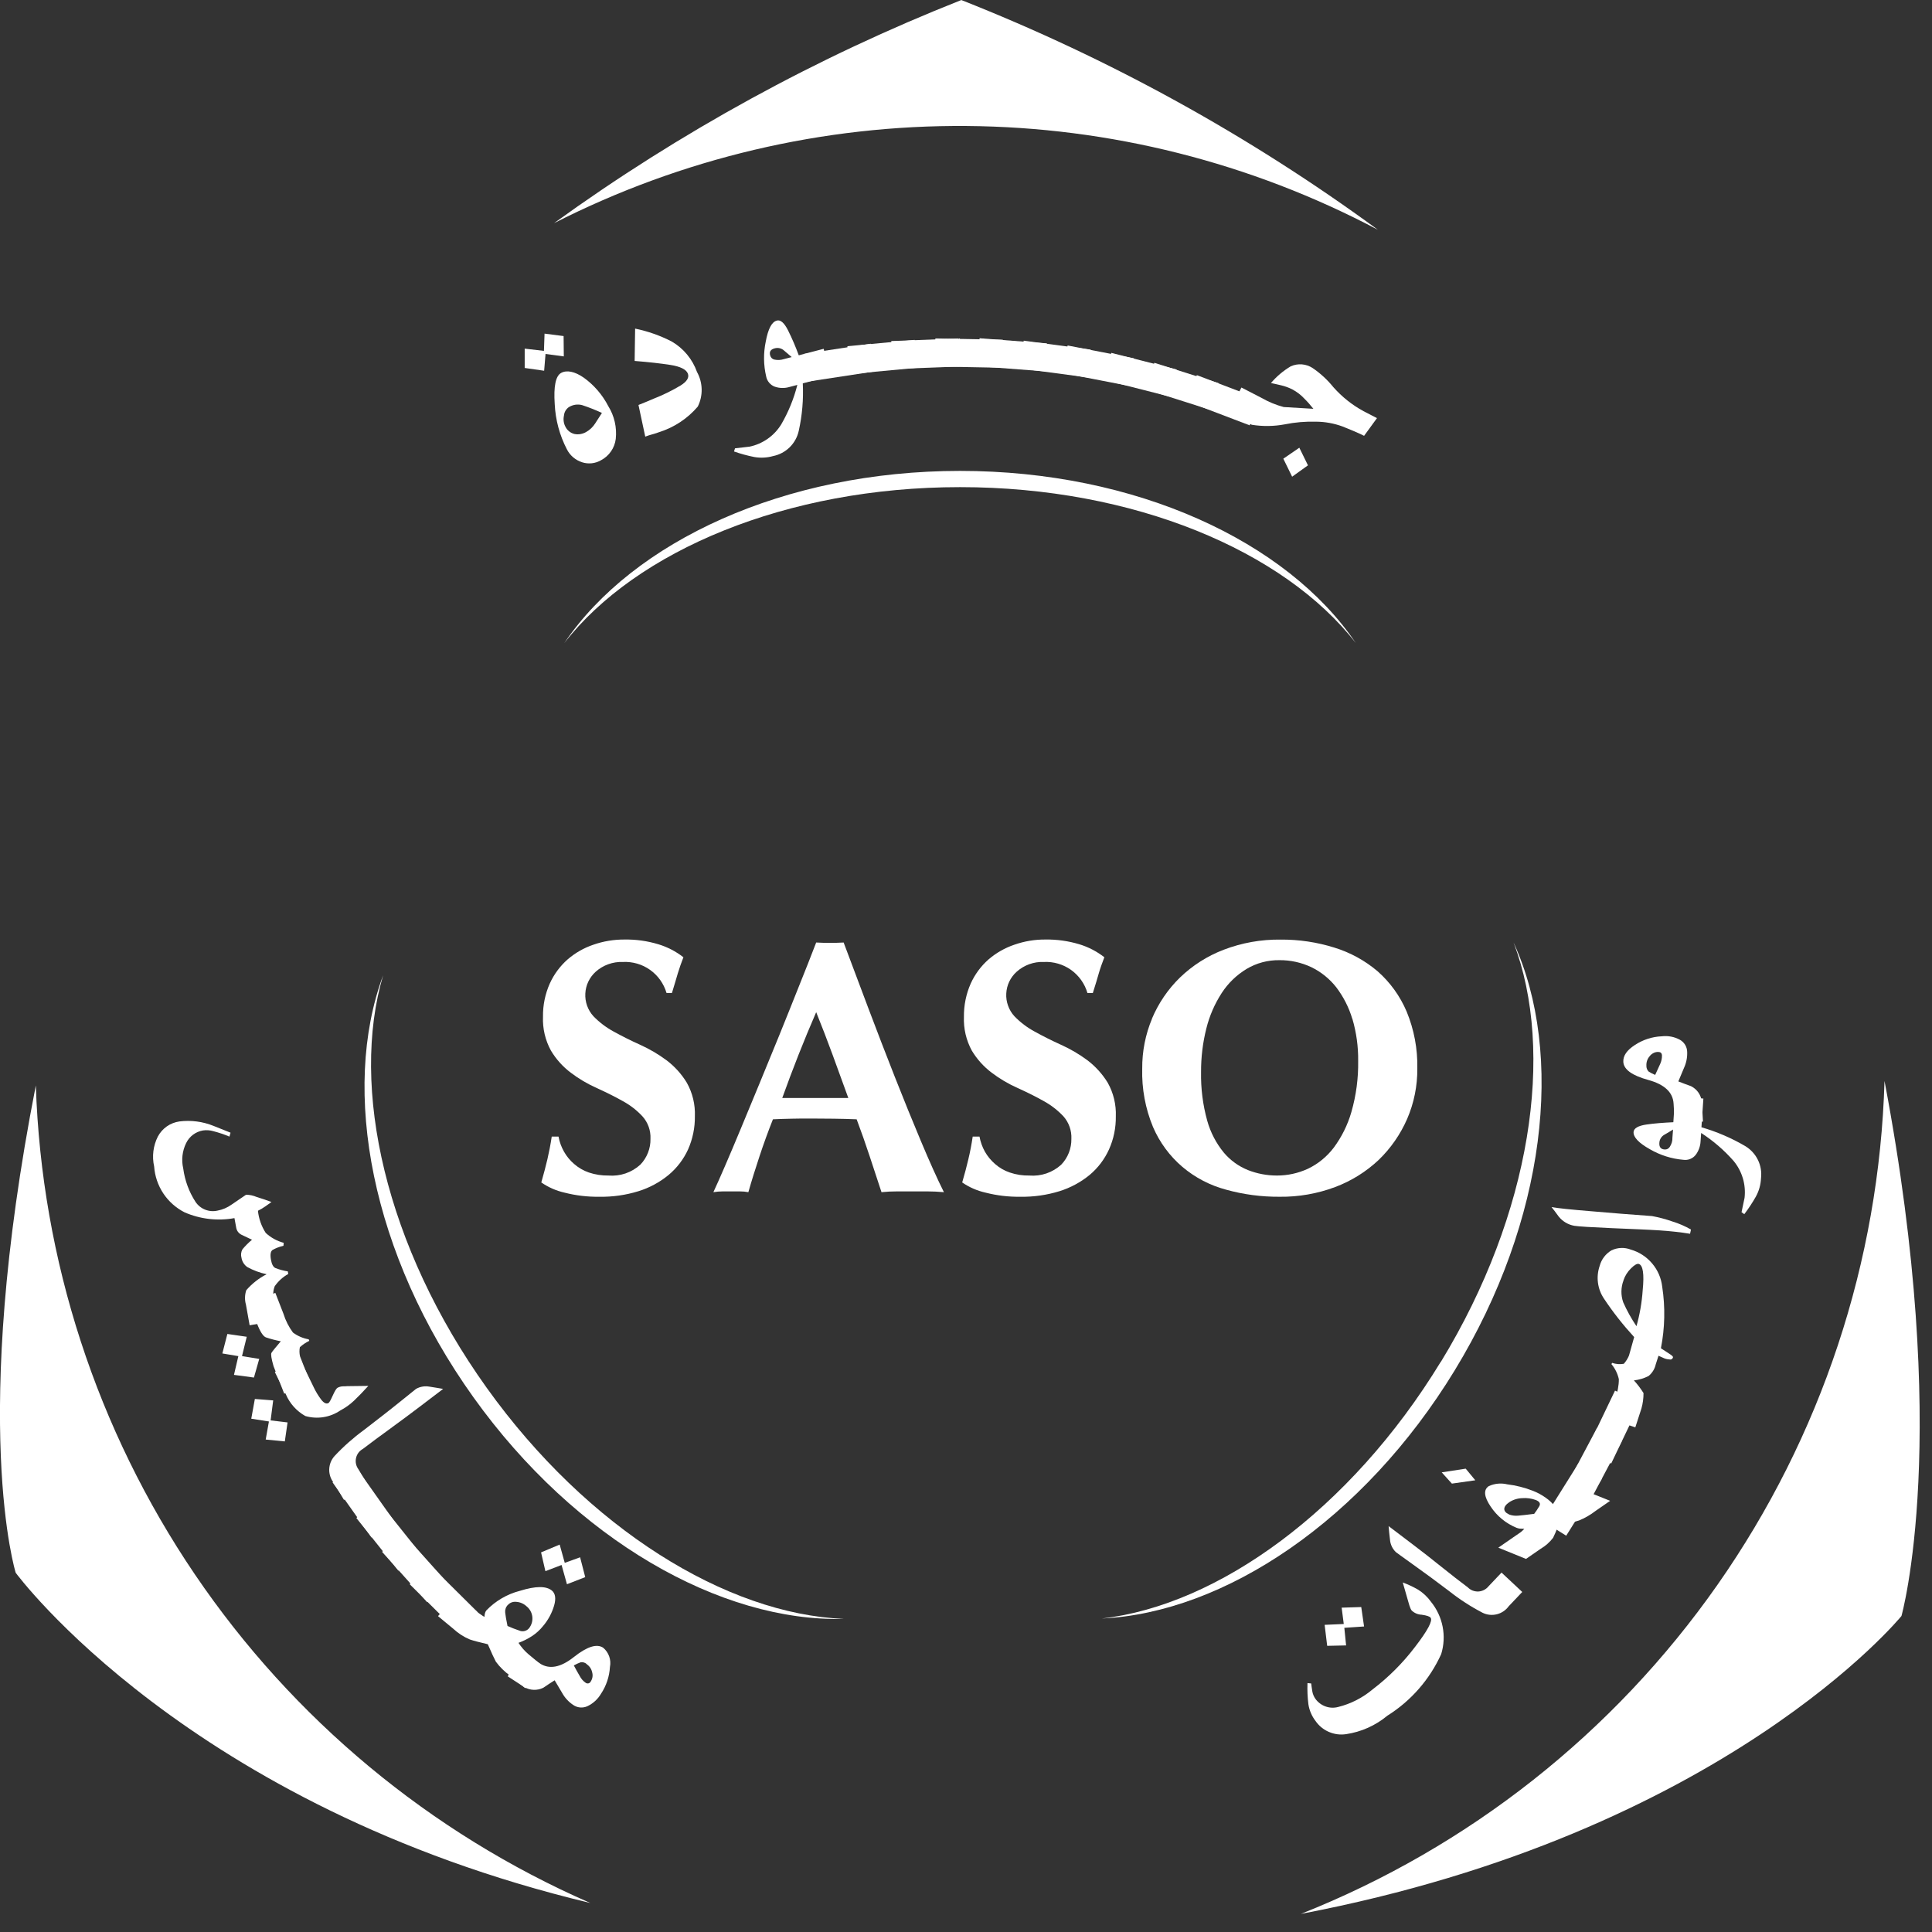 <svg width="57" height="57" viewBox="0 0 57 57" fill="none" xmlns="http://www.w3.org/2000/svg">
<rect x="0" y="0" width="57" height="57" fill="#333333" stroke="none"/>
<g id="logo-12 1" clip-path="url(#clip0_692_2160)">
<g id="logo-12">
<path id="Path 768" d="M38.38 56.466C50.88 54.084 56.099 47.677 56.099 47.677C56.099 47.677 57.594 42.4 55.599 31.892C55.444 37.222 53.73 42.39 50.67 46.758C47.61 51.125 43.337 54.5 38.38 56.466ZM1.057 32.024C-0.905 42.024 0.463 46.401 0.463 46.401C0.463 46.401 5.53 53.301 17.415 56.144C12.689 54.079 8.644 50.717 5.749 46.449C2.854 42.18 1.227 37.179 1.057 32.024ZM40.648 6.776C36.86 4.001 32.73 1.724 28.362 0.001C24.098 1.686 20.061 3.897 16.346 6.584C20.115 4.667 24.291 3.683 28.519 3.717C32.748 3.75 36.907 4.799 40.646 6.776" fill="white"/>
<path id="Path 769" d="M28.325 14.372C33.45 14.372 37.883 16.25 40 18.972C37.974 15.972 33.51 13.893 28.325 13.893C23.14 13.893 18.675 15.975 16.649 18.972C18.766 16.248 23.199 14.372 28.325 14.372Z" fill="white"/>
<path id="Path 770" d="M42.508 40.176C39.84 44.553 35.932 47.362 32.508 47.751C36.124 47.581 40.225 44.851 42.922 40.424C45.619 35.997 46.163 31.1 44.656 27.809C45.883 31.039 45.18 35.799 42.512 40.176" fill="white"/>
<path id="Path 771" d="M14.359 40.944C11.376 36.776 10.321 32.082 11.304 28.773C10.046 32.165 10.952 37.01 13.969 41.226C16.986 45.442 21.279 47.859 24.896 47.762C21.448 47.624 17.342 45.112 14.359 40.944Z" fill="white"/>
<path id="Path 772" d="M17.291 12.747C17.4 12.686 17.492 12.599 17.559 12.493C17.631 12.384 17.696 12.282 17.759 12.183C17.569 12.095 17.373 12.017 17.174 11.952C17.108 11.934 17.039 11.931 16.972 11.941C16.904 11.952 16.84 11.976 16.782 12.012C16.741 12.04 16.708 12.077 16.683 12.119C16.658 12.162 16.643 12.21 16.639 12.259C16.613 12.372 16.628 12.491 16.684 12.594C16.71 12.646 16.747 12.692 16.793 12.728C16.838 12.764 16.891 12.79 16.948 12.804C17.065 12.828 17.187 12.806 17.291 12.747ZM16.725 13.256C16.51 12.842 16.388 12.387 16.366 11.922C16.331 11.397 16.393 11.093 16.554 11.003C16.715 10.913 16.954 10.954 17.228 11.146C17.529 11.364 17.775 11.651 17.946 11.982C18.125 12.27 18.203 12.61 18.167 12.948C18.151 13.08 18.103 13.207 18.027 13.317C17.951 13.427 17.849 13.517 17.731 13.579C17.647 13.627 17.554 13.658 17.458 13.668C17.361 13.678 17.264 13.668 17.172 13.638C17.076 13.607 16.987 13.557 16.91 13.492C16.833 13.426 16.77 13.346 16.725 13.256ZM15.48 10.856V10.286L16.048 10.352L16.066 9.843L16.628 9.915L16.634 10.515L16.095 10.443L16.054 10.938L15.48 10.856Z" fill="white"/>
<path id="Path 773" d="M19.037 12.882L18.837 11.948L19.084 11.848L19.289 11.761C19.563 11.654 19.828 11.524 20.08 11.373C20.27 11.254 20.34 11.136 20.292 11.018C20.244 10.9 20.071 10.812 19.782 10.767C19.493 10.722 19.141 10.682 18.724 10.649L18.738 9.695C19.113 9.772 19.477 9.9 19.817 10.075C20.165 10.277 20.429 10.596 20.564 10.975C20.65 11.131 20.697 11.305 20.701 11.482C20.705 11.66 20.666 11.836 20.587 11.995C20.284 12.35 19.887 12.612 19.442 12.751C19.399 12.769 19.333 12.79 19.242 12.815C19.173 12.834 19.104 12.856 19.037 12.882Z" fill="white"/>
<path id="Path 774" d="M23.127 10.595L23.358 10.535C23.288 10.476 23.214 10.412 23.133 10.343C23.097 10.309 23.052 10.286 23.003 10.274C22.955 10.262 22.904 10.264 22.856 10.277C22.736 10.308 22.691 10.377 22.723 10.488C22.731 10.517 22.746 10.544 22.767 10.565C22.788 10.586 22.814 10.601 22.843 10.608C22.937 10.629 23.035 10.625 23.127 10.595ZM24.507 11.095L23.685 11.31C23.708 11.78 23.668 12.251 23.566 12.71C23.526 12.894 23.433 13.063 23.299 13.195C23.165 13.327 22.995 13.418 22.81 13.455C22.63 13.506 22.441 13.516 22.256 13.484C22.053 13.444 21.852 13.389 21.656 13.32L21.685 13.227L22.117 13.177C22.308 13.137 22.488 13.058 22.647 12.947C22.807 12.835 22.942 12.692 23.045 12.527C23.259 12.161 23.42 11.767 23.524 11.356L23.288 11.418C23.148 11.459 22.999 11.456 22.861 11.409C22.796 11.386 22.739 11.345 22.694 11.293C22.649 11.24 22.618 11.177 22.605 11.109C22.525 10.771 22.521 10.419 22.592 10.078C22.661 9.703 22.77 9.495 22.92 9.458C23.028 9.429 23.137 9.524 23.248 9.743C23.368 9.984 23.474 10.231 23.566 10.483L24.301 10.291L24.507 11.095Z" fill="white"/>
<path id="Path 775" d="M23.722 10.441L25.689 10.141L25.815 10.957L23.846 11.257L23.722 10.441Z" fill="white"/>
<path id="Rectangle 282" d="M26.984 10.028L25.001 10.214L25.078 11.036L27.061 10.851L26.984 10.028Z" fill="white"/>
<path id="Rectangle 283" d="M28.285 9.987L26.296 10.062L26.327 10.889L28.316 10.813L28.285 9.987Z" fill="white"/>
<path id="Rectangle 284" d="M27.596 9.986L27.581 10.812L29.572 10.85L29.587 10.023L27.596 9.986Z" fill="white"/>
<path id="Rectangle 285" d="M28.901 9.98L28.838 10.805L30.823 10.956L30.886 10.131L28.901 9.98Z" fill="white"/>
<path id="Rectangle 286" d="M30.203 10.051L30.094 10.87L32.067 11.134L32.177 10.315L30.203 10.051Z" fill="white"/>
<path id="Rectangle 287" d="M31.498 10.193L31.341 11.005L33.296 11.383L33.453 10.571L31.498 10.193Z" fill="white"/>
<path id="Rectangle 288" d="M32.788 10.411L32.584 11.212L34.513 11.702L34.716 10.902L32.788 10.411Z" fill="white"/>
<path id="Rectangle 289" d="M34.057 10.704L33.808 11.49L35.705 12.091L35.954 11.305L34.057 10.704Z" fill="white"/>
<path id="Path 776" d="M35.311 11.068L37.17 11.776L36.87 12.549L35.011 11.841L35.311 11.068Z" fill="white"/>
<path id="Path 777" d="M37.862 13.533L38.334 13.209L38.589 13.729L38.122 14.064L37.862 13.533ZM36.626 11.433L37.219 11.739C37.424 11.857 37.644 11.948 37.873 12.009C38.139 12.023 38.433 12.042 38.749 12.061C38.666 11.956 38.578 11.855 38.483 11.761C38.382 11.652 38.263 11.561 38.132 11.491C38.026 11.436 37.913 11.395 37.797 11.368C37.671 11.339 37.57 11.314 37.497 11.301C37.663 11.106 37.86 10.939 38.08 10.808C38.184 10.761 38.298 10.741 38.411 10.75C38.525 10.759 38.634 10.797 38.729 10.86C38.959 11.017 39.164 11.206 39.339 11.423C39.591 11.708 39.891 11.947 40.225 12.129L40.625 12.336L40.245 12.858C40.045 12.758 39.827 12.67 39.608 12.582C39.359 12.491 39.097 12.443 38.832 12.441C38.52 12.432 38.208 12.458 37.902 12.52C37.582 12.58 37.253 12.584 36.931 12.532L36.892 12.51L36.239 12.173L36.626 11.433Z" fill="white"/>
<path id="Path 778" d="M39.156 48.557L39.081 47.938L39.645 47.913L39.583 47.431L40.161 47.413L40.244 47.986L39.662 48.026L39.714 48.545L39.156 48.557ZM38.584 49.657L38.684 49.667C38.692 49.746 38.707 49.828 38.719 49.91C38.733 49.985 38.764 50.057 38.808 50.12C38.882 50.223 38.986 50.302 39.106 50.345C39.226 50.389 39.356 50.394 39.48 50.361C39.852 50.269 40.198 50.092 40.492 49.846C40.966 49.485 41.389 49.062 41.75 48.587C42.122 48.103 42.274 47.816 42.208 47.728C42.181 47.69 42.092 47.66 41.942 47.639C41.832 47.635 41.727 47.59 41.648 47.514C41.628 47.487 41.613 47.457 41.603 47.425C41.591 47.394 41.572 47.343 41.553 47.27L41.386 46.688C41.541 46.745 41.691 46.815 41.835 46.898C41.986 46.992 42.117 47.115 42.22 47.26C42.392 47.472 42.51 47.724 42.562 47.992C42.615 48.261 42.6 48.539 42.52 48.8C42.181 49.549 41.628 50.182 40.932 50.618C40.583 50.908 40.161 51.097 39.713 51.163C39.541 51.189 39.366 51.166 39.207 51.097C39.048 51.029 38.911 50.917 38.813 50.775C38.702 50.631 38.63 50.462 38.602 50.283C38.576 50.076 38.567 49.867 38.575 49.657" fill="white"/>
<path id="Path 779" d="M44.911 46.968L44.511 47.39C44.425 47.508 44.302 47.591 44.161 47.626C44.02 47.661 43.872 47.646 43.742 47.582C43.395 47.402 43.066 47.189 42.759 46.946C42.373 46.654 42.017 46.39 41.683 46.154C41.349 45.918 41.191 45.797 41.183 45.793C41.082 45.696 41.02 45.565 41.009 45.425C40.991 45.27 40.976 45.136 40.968 45.025C41.189 45.191 41.43 45.376 41.693 45.575C41.956 45.774 42.232 45.988 42.525 46.225C42.818 46.462 43.081 46.663 43.306 46.833C43.346 46.874 43.395 46.906 43.449 46.927C43.503 46.947 43.56 46.957 43.618 46.954C43.675 46.951 43.732 46.935 43.783 46.909C43.834 46.883 43.88 46.846 43.916 46.801L44.3 46.396L44.911 46.968Z" fill="white"/>
<path id="Path 780" d="M44.513 44.679C44.599 44.712 44.692 44.725 44.784 44.717C44.887 44.709 45.047 44.691 45.263 44.663C45.317 44.593 45.366 44.519 45.411 44.443C45.459 44.362 45.426 44.301 45.311 44.255C45.183 44.208 45.047 44.189 44.911 44.2C44.775 44.204 44.643 44.245 44.529 44.319C44.429 44.387 44.381 44.455 44.381 44.519C44.381 44.583 44.429 44.639 44.517 44.676M44.205 45.661L44.638 45.361L44.803 45.248C44.836 45.227 44.867 45.204 44.896 45.179C44.923 45.156 44.948 45.131 44.972 45.105C44.928 45.105 44.885 45.103 44.841 45.099C44.807 45.095 44.773 45.087 44.741 45.074C44.431 44.947 44.167 44.73 43.981 44.451C43.781 44.157 43.761 43.951 43.926 43.844C44.096 43.767 44.286 43.749 44.467 43.792C44.729 43.824 44.986 43.889 45.232 43.986C45.363 44.037 45.487 44.105 45.601 44.186C45.704 44.257 45.795 44.343 45.873 44.44C46.014 44.389 46.148 44.322 46.273 44.24L46.692 43.953L47.504 44.279L47.071 44.579C46.923 44.694 46.759 44.788 46.585 44.859C46.485 44.891 46.275 44.945 45.968 45.025C45.909 45.178 45.861 45.292 45.821 45.37C45.721 45.5 45.598 45.61 45.456 45.693L45.022 45.993L44.205 45.661ZM42.835 43.771L42.535 43.439L43.243 43.33L43.526 43.673L42.835 43.771Z" fill="white"/>
<path id="Rectangle 290" d="M46.564 43.182L45.507 44.869L46.208 45.308L47.265 43.621L46.564 43.182Z" fill="white"/>
<path id="Path 781" d="M46.184 43.884L47.118 42.126L47.849 42.515L46.915 44.274L46.184 43.884Z" fill="white"/>
<path id="Rectangle 291" d="M47.648 41.027L46.789 42.82L47.535 43.178L48.394 41.385L47.648 41.027Z" fill="white"/>
<path id="Path 782" d="M47.9 37.772C47.82 37.981 47.816 38.211 47.89 38.422C47.999 38.668 48.13 38.904 48.281 39.127C48.379 38.779 48.441 38.421 48.465 38.059C48.512 37.588 48.473 37.332 48.352 37.291C48.3 37.274 48.22 37.319 48.115 37.425C48.017 37.523 47.942 37.641 47.898 37.772M47.458 41.852L47.652 41.252C47.724 41.074 47.761 40.883 47.761 40.69C47.725 40.527 47.65 40.374 47.542 40.246L47.563 40.209C47.674 40.247 47.792 40.256 47.908 40.236C47.971 40.164 48.023 40.083 48.06 39.994L48.213 39.448C47.887 39.093 47.588 38.714 47.321 38.312C47.227 38.172 47.167 38.013 47.145 37.846C47.123 37.679 47.14 37.509 47.195 37.349C47.246 37.157 47.37 36.992 47.542 36.89C47.63 36.847 47.727 36.823 47.825 36.819C47.924 36.815 48.022 36.831 48.114 36.867C48.359 36.938 48.577 37.079 48.742 37.274C48.907 37.468 49.011 37.707 49.04 37.96C49.133 38.564 49.12 39.179 49.002 39.778C49.093 39.84 49.179 39.894 49.256 39.944C49.333 39.994 49.371 40.027 49.356 40.053C49.351 40.072 49.339 40.088 49.322 40.099C49.306 40.109 49.286 40.113 49.267 40.109C49.211 40.107 49.156 40.096 49.104 40.076L48.931 39.999L48.85 40.251C48.82 40.388 48.745 40.51 48.636 40.598C48.501 40.666 48.356 40.709 48.206 40.726C48.311 40.842 48.406 40.967 48.489 41.1C48.489 41.255 48.469 41.408 48.427 41.556L48.247 42.111L47.458 41.852Z" fill="white"/>
<path id="Path 783" d="M49.862 36.4C49.588 36.355 49.29 36.322 48.962 36.3C48.634 36.278 48.162 36.261 47.548 36.234C46.934 36.207 46.569 36.185 46.448 36.165C46.265 36.133 46.1 36.035 45.985 35.89C45.896 35.767 45.826 35.674 45.775 35.613C45.962 35.647 46.351 35.687 46.942 35.735C47.534 35.786 48.133 35.835 48.742 35.878C48.946 35.916 49.146 35.969 49.342 36.038C49.533 36.096 49.716 36.176 49.889 36.275L49.862 36.4Z" fill="white"/>
<path id="Path 784" d="M49.342 33.56L49.36 33.325C49.283 33.373 49.199 33.425 49.106 33.477C49.062 33.501 49.025 33.536 48.999 33.579C48.972 33.622 48.958 33.67 48.956 33.721C48.948 33.843 49.001 33.908 49.113 33.913C49.143 33.916 49.173 33.91 49.2 33.896C49.226 33.882 49.248 33.861 49.264 33.836C49.318 33.754 49.346 33.658 49.342 33.56ZM50.255 32.411L50.198 33.258C50.65 33.389 51.083 33.575 51.488 33.812C51.65 33.909 51.78 34.05 51.863 34.219C51.946 34.388 51.978 34.578 51.955 34.764C51.947 34.953 51.895 35.136 51.805 35.301C51.703 35.482 51.588 35.656 51.462 35.822L51.381 35.763C51.409 35.621 51.44 35.48 51.47 35.34C51.492 35.147 51.475 34.95 51.42 34.764C51.364 34.577 51.272 34.403 51.147 34.252C50.868 33.934 50.545 33.656 50.189 33.426L50.172 33.67C50.166 33.815 50.116 33.955 50.029 34.071C49.987 34.125 49.931 34.167 49.867 34.193C49.804 34.219 49.734 34.227 49.666 34.218C49.318 34.189 48.981 34.082 48.679 33.907C48.348 33.722 48.187 33.551 48.195 33.398C48.204 33.288 48.326 33.215 48.569 33.178C48.812 33.142 49.078 33.123 49.369 33.109L49.419 32.353L50.255 32.411Z" fill="white"/>
<path id="Path 785" d="M48.574 31.44C48.572 31.471 48.577 31.503 48.588 31.533C48.599 31.563 48.617 31.59 48.639 31.613C48.7 31.653 48.765 31.686 48.833 31.713C48.893 31.587 48.942 31.479 48.981 31.389C49.018 31.309 49.035 31.222 49.033 31.135C49.027 31.061 48.986 31.035 48.909 31.035C48.862 31.037 48.816 31.049 48.775 31.072C48.733 31.094 48.697 31.125 48.669 31.163C48.603 31.238 48.569 31.337 48.574 31.437M49.411 33.143L49.376 32.562C49.357 32.226 49.109 31.994 48.629 31.862C48.149 31.73 47.908 31.554 47.893 31.331C47.883 31.152 47.993 30.987 48.234 30.831C48.47 30.675 48.745 30.586 49.027 30.574C49.21 30.552 49.396 30.587 49.558 30.674C49.623 30.71 49.678 30.762 49.717 30.826C49.755 30.89 49.776 30.963 49.777 31.038C49.783 31.197 49.752 31.355 49.686 31.5C49.618 31.665 49.56 31.8 49.516 31.905C49.642 31.955 49.764 32 49.89 32.045C49.978 32.089 50.054 32.155 50.11 32.236C50.166 32.318 50.2 32.412 50.21 32.51L50.243 33.09L49.411 33.143Z" fill="white"/>
<path id="Path 786" d="M7.365 39.1L7.256 38.49C7.216 38.35 7.22 38.202 7.266 38.065C7.434 37.871 7.638 37.711 7.866 37.594C7.668 37.552 7.477 37.481 7.299 37.384C7.253 37.353 7.214 37.312 7.184 37.265C7.154 37.218 7.134 37.166 7.125 37.111C7.101 37.027 7.11 36.937 7.152 36.86C7.237 36.757 7.332 36.662 7.435 36.576C7.329 36.527 7.228 36.476 7.135 36.434C7.091 36.414 7.053 36.384 7.023 36.346C6.994 36.307 6.975 36.263 6.968 36.215C6.95 36.115 6.933 36.021 6.917 35.938C6.421 36.028 5.91 35.969 5.448 35.769C5.194 35.64 4.977 35.448 4.819 35.211C4.662 34.974 4.568 34.7 4.548 34.416C4.481 34.117 4.519 33.805 4.657 33.532C4.72 33.413 4.811 33.31 4.922 33.232C5.032 33.155 5.16 33.105 5.294 33.086C5.636 33.043 5.983 33.089 6.302 33.218L6.802 33.418L6.769 33.533C6.614 33.468 6.455 33.415 6.293 33.373C6.193 33.344 6.088 33.337 5.986 33.352C5.88 33.37 5.78 33.414 5.694 33.478C5.608 33.543 5.539 33.627 5.492 33.724C5.378 33.956 5.347 34.221 5.406 34.474C5.452 34.824 5.575 35.16 5.767 35.457C5.836 35.561 5.935 35.642 6.051 35.688C6.167 35.734 6.295 35.745 6.417 35.717C6.567 35.689 6.709 35.628 6.833 35.539C6.971 35.446 7.112 35.347 7.26 35.248C7.367 35.249 7.472 35.272 7.571 35.314C7.736 35.364 7.879 35.414 8.009 35.463C7.957 35.5 7.898 35.541 7.833 35.589C7.762 35.639 7.688 35.683 7.61 35.721C7.634 35.954 7.713 36.178 7.84 36.375C7.99 36.514 8.173 36.615 8.371 36.667L8.363 36.754C8.251 36.78 8.143 36.821 8.042 36.877C7.984 36.916 7.966 37.014 7.995 37.171C8.018 37.299 8.061 37.381 8.123 37.41C8.241 37.457 8.365 37.49 8.491 37.51L8.505 37.586C8.346 37.674 8.209 37.798 8.105 37.948C8.056 38.075 8.047 38.215 8.082 38.348L8.191 38.958L7.365 39.1Z" fill="white"/>
<path id="Path 787" d="M8.123 38.143L8.364 38.763C8.425 38.961 8.52 39.147 8.643 39.314C8.78 39.416 8.939 39.485 9.108 39.514L9.126 39.559C9.025 39.607 8.931 39.67 8.847 39.746C8.829 39.835 8.831 39.928 8.852 40.017L9.163 40.817L8.385 41.117L8.069 40.302C8.005 40.079 7.986 39.951 8.009 39.913C8.032 39.875 8.125 39.758 8.285 39.572C8.135 39.543 7.987 39.505 7.843 39.456C7.762 39.424 7.673 39.286 7.579 39.041L7.345 38.441L8.123 38.143ZM6.708 39.356L7.28 39.439L7.14 40.009L7.648 40.092L7.492 40.642L6.903 40.563L7.032 40.01L6.56 39.931L6.708 39.356Z" fill="white"/>
<path id="Path 788" d="M8.859 40.113L9.259 40.936C9.32 41.063 9.393 41.183 9.478 41.295C9.556 41.395 9.628 41.428 9.69 41.395C9.715 41.383 9.754 41.312 9.816 41.175C9.878 41.038 9.925 40.96 9.962 40.942C10.009 40.917 10.062 40.903 10.115 40.901C10.156 40.902 10.198 40.901 10.239 40.896L10.867 40.888C10.712 41.06 10.567 41.207 10.442 41.327C10.322 41.44 10.188 41.536 10.042 41.612C9.892 41.714 9.722 41.782 9.543 41.81C9.365 41.839 9.182 41.827 9.008 41.777C8.752 41.633 8.551 41.41 8.435 41.14L8.109 40.48L8.859 40.113ZM7.519 41.274L8.06 41.316L7.984 41.906L8.484 41.966L8.403 42.526L7.839 42.471L7.934 41.938L7.413 41.856L7.519 41.274Z" fill="white"/>
<path id="Path 789" d="M10.149 44.252L9.849 43.752C9.758 43.639 9.71 43.498 9.713 43.352C9.717 43.207 9.771 43.068 9.868 42.96C10.134 42.675 10.427 42.416 10.742 42.186C11.13 41.886 11.479 41.618 11.795 41.362C12.111 41.106 12.267 40.98 12.274 40.977C12.395 40.908 12.537 40.885 12.674 40.911C12.827 40.936 12.963 40.956 13.074 40.977L12.351 41.527C12.087 41.727 11.806 41.936 11.502 42.157C11.198 42.378 10.93 42.576 10.707 42.747C10.656 42.775 10.611 42.813 10.576 42.86C10.541 42.906 10.517 42.96 10.504 43.017C10.492 43.074 10.491 43.132 10.503 43.189C10.515 43.246 10.54 43.3 10.574 43.347L10.861 43.828L10.149 44.252Z" fill="white"/>
<path id="Path 790" d="M10.486 43.26L11.635 44.886L10.961 45.361L9.812 43.735L10.486 43.26Z" fill="white"/>
<path id="Rectangle 292" d="M11.158 44.27L10.513 44.785L11.753 46.34L12.399 45.825L11.158 44.27Z" fill="white"/>
<path id="Rectangle 293" d="M11.888 45.233L11.273 45.785L12.603 47.269L13.218 46.717L11.888 45.233Z" fill="white"/>
<path id="Path 791" d="M12.669 46.152L14.08 47.552L13.498 48.139L12.087 46.739L12.669 46.152Z" fill="white"/>
<path id="Path 792" d="M15.963 45.8L16.512 45.57L16.662 46.109L17.115 45.945L17.266 46.53L16.727 46.74L16.568 46.172L16.091 46.354L15.963 45.8ZM14.973 47.359C14.947 47.389 14.927 47.424 14.916 47.462C14.904 47.5 14.9 47.54 14.905 47.579C14.913 47.662 14.936 47.792 14.973 47.971C15.083 48.021 15.196 48.065 15.311 48.103C15.361 48.127 15.418 48.134 15.473 48.121C15.527 48.109 15.576 48.079 15.611 48.035C15.685 47.94 15.719 47.818 15.705 47.698C15.691 47.577 15.63 47.467 15.535 47.391C15.45 47.312 15.341 47.265 15.225 47.259C15.178 47.254 15.132 47.261 15.088 47.278C15.045 47.295 15.007 47.323 14.977 47.359M13.459 47.045L13.907 47.413L14.08 47.554C14.113 47.584 14.148 47.611 14.186 47.634C14.22 47.66 14.255 47.683 14.292 47.703C14.295 47.667 14.3 47.63 14.308 47.594C14.316 47.564 14.33 47.536 14.35 47.511C14.62 47.231 14.963 47.031 15.34 46.934C15.802 46.791 16.115 46.787 16.284 46.928C16.384 47.011 16.408 47.161 16.348 47.37C16.282 47.594 16.17 47.801 16.018 47.978C15.927 48.091 15.818 48.19 15.697 48.269C15.572 48.351 15.437 48.418 15.297 48.469C15.38 48.597 15.481 48.712 15.597 48.81L16.027 49.167L15.496 49.807L15.048 49.436C14.887 49.322 14.746 49.183 14.629 49.024C14.583 48.938 14.503 48.768 14.392 48.51C14.155 48.454 13.98 48.41 13.863 48.37C13.681 48.294 13.515 48.186 13.371 48.052L12.923 47.681L13.459 47.045Z" fill="white"/>
<path id="Path 793" d="M17.309 49.094C17.285 49.072 17.256 49.057 17.225 49.048C17.194 49.039 17.162 49.038 17.13 49.043C17.061 49.068 16.994 49.099 16.93 49.136C16.996 49.262 17.054 49.363 17.103 49.446C17.143 49.526 17.203 49.595 17.277 49.646C17.289 49.655 17.303 49.662 17.318 49.665C17.333 49.668 17.348 49.667 17.363 49.664C17.378 49.66 17.392 49.653 17.403 49.643C17.415 49.633 17.424 49.621 17.43 49.607C17.456 49.567 17.473 49.522 17.48 49.474C17.487 49.427 17.483 49.379 17.469 49.333C17.448 49.236 17.389 49.151 17.306 49.097M15.435 48.756L15.924 49.074C16.205 49.261 16.54 49.197 16.93 48.888C17.32 48.579 17.607 48.488 17.795 48.613C17.877 48.681 17.938 48.769 17.973 48.869C18.009 48.969 18.016 49.077 17.995 49.181C17.979 49.463 17.888 49.736 17.731 49.972C17.637 50.131 17.498 50.259 17.331 50.338C17.263 50.369 17.187 50.382 17.112 50.375C17.038 50.368 16.966 50.341 16.905 50.297C16.773 50.208 16.664 50.089 16.587 49.95C16.495 49.799 16.422 49.673 16.364 49.574C16.252 49.646 16.139 49.717 16.029 49.794C15.941 49.838 15.844 49.859 15.745 49.855C15.647 49.852 15.552 49.824 15.467 49.774L14.978 49.456L15.435 48.756Z" fill="white"/>
<path id="Path 794" d="M18.376 28.381C18.082 28.37 17.795 28.473 17.576 28.668C17.485 28.75 17.411 28.849 17.358 28.959C17.305 29.069 17.275 29.189 17.269 29.311C17.262 29.433 17.28 29.555 17.321 29.671C17.362 29.786 17.426 29.892 17.508 29.982C17.683 30.163 17.886 30.316 18.108 30.436C18.351 30.569 18.608 30.7 18.886 30.824C19.16 30.948 19.421 31.101 19.663 31.28C19.903 31.461 20.107 31.686 20.263 31.943C20.433 32.246 20.515 32.59 20.501 32.937C20.505 33.272 20.436 33.604 20.301 33.91C20.168 34.202 19.971 34.46 19.725 34.665C19.462 34.881 19.161 35.044 18.837 35.144C18.462 35.26 18.072 35.315 17.681 35.308C17.335 35.313 16.989 35.272 16.654 35.186C16.409 35.131 16.177 35.029 15.97 34.886C16.04 34.638 16.102 34.41 16.15 34.203C16.198 33.996 16.242 33.775 16.278 33.532H16.478C16.506 33.688 16.561 33.838 16.639 33.976C16.717 34.115 16.818 34.238 16.939 34.341C17.067 34.453 17.215 34.538 17.375 34.593C17.56 34.655 17.755 34.685 17.951 34.682C18.121 34.696 18.292 34.675 18.454 34.62C18.616 34.565 18.764 34.477 18.891 34.362C18.989 34.261 19.066 34.141 19.117 34.01C19.169 33.879 19.194 33.739 19.191 33.598C19.202 33.356 19.118 33.118 18.956 32.937C18.787 32.755 18.589 32.602 18.371 32.484C18.137 32.352 17.881 32.226 17.606 32.1C17.334 31.98 17.077 31.828 16.84 31.648C16.605 31.471 16.406 31.25 16.255 30.997C16.087 30.691 16.006 30.346 16.02 29.997C16.015 29.66 16.083 29.326 16.22 29.018C16.343 28.746 16.523 28.503 16.747 28.305C16.97 28.113 17.229 27.965 17.509 27.871C17.801 27.769 18.108 27.718 18.418 27.719C18.758 27.713 19.098 27.76 19.424 27.859C19.692 27.94 19.942 28.07 20.163 28.242C20.101 28.403 20.044 28.562 19.998 28.715C19.952 28.868 19.898 29.06 19.824 29.297H19.665C19.584 29.022 19.414 28.781 19.18 28.615C18.946 28.448 18.663 28.367 18.376 28.381Z" fill="white"/>
<path id="Path 795" d="M24.08 29.862C23.896 30.287 23.722 30.705 23.558 31.122C23.394 31.539 23.234 31.963 23.079 32.394H25.028C24.873 31.963 24.717 31.539 24.565 31.122C24.413 30.705 24.25 30.286 24.08 29.862ZM27.848 35.173C27.678 35.158 27.517 35.15 27.366 35.15H26.459C26.308 35.15 26.157 35.157 26.007 35.173C25.892 34.822 25.776 34.473 25.656 34.107C25.536 33.741 25.408 33.382 25.274 33.023C25.045 33.013 24.819 33.008 24.592 33.005C24.365 33.002 24.138 33 23.911 33C23.727 33 23.541 33 23.357 33.005C23.173 33.01 22.988 33.013 22.804 33.023C22.662 33.381 22.53 33.744 22.41 34.107C22.29 34.47 22.178 34.822 22.079 35.173C21.996 35.157 21.913 35.15 21.829 35.15H21.323C21.23 35.15 21.138 35.158 21.047 35.173C21.133 34.987 21.247 34.733 21.387 34.408C21.527 34.083 21.687 33.708 21.856 33.299C22.025 32.89 22.211 32.447 22.405 31.973C22.599 31.499 22.794 31.027 22.991 30.544C23.188 30.061 23.376 29.587 23.564 29.116C23.752 28.645 23.925 28.216 24.08 27.807C24.35 27.822 24.62 27.822 24.89 27.807C25.116 28.407 25.36 29.053 25.619 29.746C25.879 30.434 26.138 31.107 26.4 31.772C26.662 32.437 26.918 33.067 27.168 33.662C27.418 34.257 27.643 34.762 27.849 35.174" fill="white"/>
<path id="Path 796" d="M30.796 28.381C30.502 28.369 30.215 28.472 29.996 28.668C29.904 28.75 29.83 28.849 29.777 28.959C29.724 29.069 29.694 29.189 29.688 29.311C29.681 29.433 29.699 29.555 29.741 29.671C29.782 29.786 29.845 29.892 29.928 29.982C30.103 30.163 30.306 30.317 30.528 30.436C30.769 30.569 31.028 30.7 31.303 30.824C31.578 30.948 31.839 31.101 32.081 31.28C32.32 31.462 32.524 31.687 32.681 31.943C32.851 32.246 32.934 32.59 32.92 32.937C32.925 33.272 32.857 33.604 32.72 33.91C32.588 34.202 32.392 34.46 32.147 34.665C31.884 34.88 31.582 35.043 31.258 35.144C30.884 35.259 30.494 35.315 30.103 35.308C29.756 35.313 29.41 35.272 29.075 35.186C28.829 35.131 28.595 35.029 28.388 34.886C28.46 34.638 28.521 34.411 28.569 34.203C28.619 33.996 28.662 33.775 28.698 33.532H28.898C28.927 33.688 28.98 33.838 29.057 33.976C29.135 34.114 29.237 34.237 29.357 34.341C29.484 34.453 29.632 34.539 29.793 34.593C29.978 34.656 30.173 34.686 30.369 34.682C30.539 34.696 30.71 34.675 30.872 34.62C31.034 34.565 31.182 34.477 31.309 34.362C31.506 34.157 31.614 33.883 31.609 33.598C31.62 33.356 31.536 33.119 31.376 32.937C31.206 32.756 31.009 32.603 30.791 32.484C30.557 32.352 30.302 32.226 30.025 32.1C29.753 31.98 29.495 31.828 29.258 31.648C29.023 31.471 28.824 31.25 28.672 30.997C28.505 30.691 28.425 30.346 28.439 29.997C28.435 29.66 28.503 29.326 28.639 29.018C28.762 28.746 28.941 28.503 29.166 28.305C29.39 28.113 29.649 27.965 29.929 27.871C30.221 27.769 30.528 27.717 30.838 27.719C31.178 27.713 31.518 27.761 31.844 27.859C32.111 27.94 32.361 28.07 32.582 28.242C32.52 28.403 32.462 28.562 32.418 28.715C32.374 28.868 32.318 29.06 32.242 29.297H32.083C32.003 29.022 31.832 28.782 31.599 28.615C31.365 28.449 31.082 28.367 30.796 28.381Z" fill="white"/>
<path id="Path 797" d="M39.897 30.059C39.797 29.723 39.636 29.407 39.424 29.128C39.227 28.877 38.976 28.674 38.689 28.535C38.394 28.396 38.072 28.325 37.747 28.328C37.404 28.323 37.068 28.413 36.774 28.589C36.48 28.768 36.23 29.01 36.043 29.299C35.835 29.621 35.682 29.974 35.59 30.346C35.485 30.765 35.433 31.195 35.435 31.627C35.426 32.113 35.487 32.597 35.617 33.065C35.713 33.409 35.88 33.729 36.106 34.005C36.298 34.233 36.544 34.411 36.821 34.522C37.092 34.628 37.38 34.682 37.672 34.682C37.988 34.683 38.301 34.614 38.588 34.482C38.887 34.339 39.147 34.126 39.348 33.862C39.584 33.545 39.761 33.188 39.87 32.808C40.011 32.318 40.078 31.81 40.07 31.3C40.075 30.881 40.018 30.463 39.9 30.06M33.986 30.054C34.178 29.599 34.458 29.186 34.812 28.841C35.182 28.484 35.62 28.205 36.101 28.021C36.636 27.816 37.206 27.714 37.78 27.721C38.318 27.717 38.853 27.796 39.367 27.957C39.836 28.101 40.271 28.339 40.645 28.657C41.016 28.984 41.308 29.391 41.501 29.846C41.72 30.377 41.827 30.947 41.815 31.521C41.82 32.034 41.718 32.542 41.515 33.012C41.317 33.466 41.032 33.877 40.676 34.221C40.305 34.57 39.869 34.842 39.393 35.021C38.869 35.217 38.314 35.315 37.755 35.308C37.22 35.312 36.688 35.242 36.173 35.099C35.699 34.973 35.26 34.744 34.886 34.428C34.509 34.107 34.212 33.703 34.017 33.249C33.791 32.704 33.683 32.118 33.699 31.529C33.695 31.021 33.794 30.518 33.99 30.05" fill="white"/>
</g>
</g>
<defs>
<clipPath id="clip0_692_2160">
<rect width="56.637" height="56.466" fill="white"/>
</clipPath>
</defs>
</svg>
